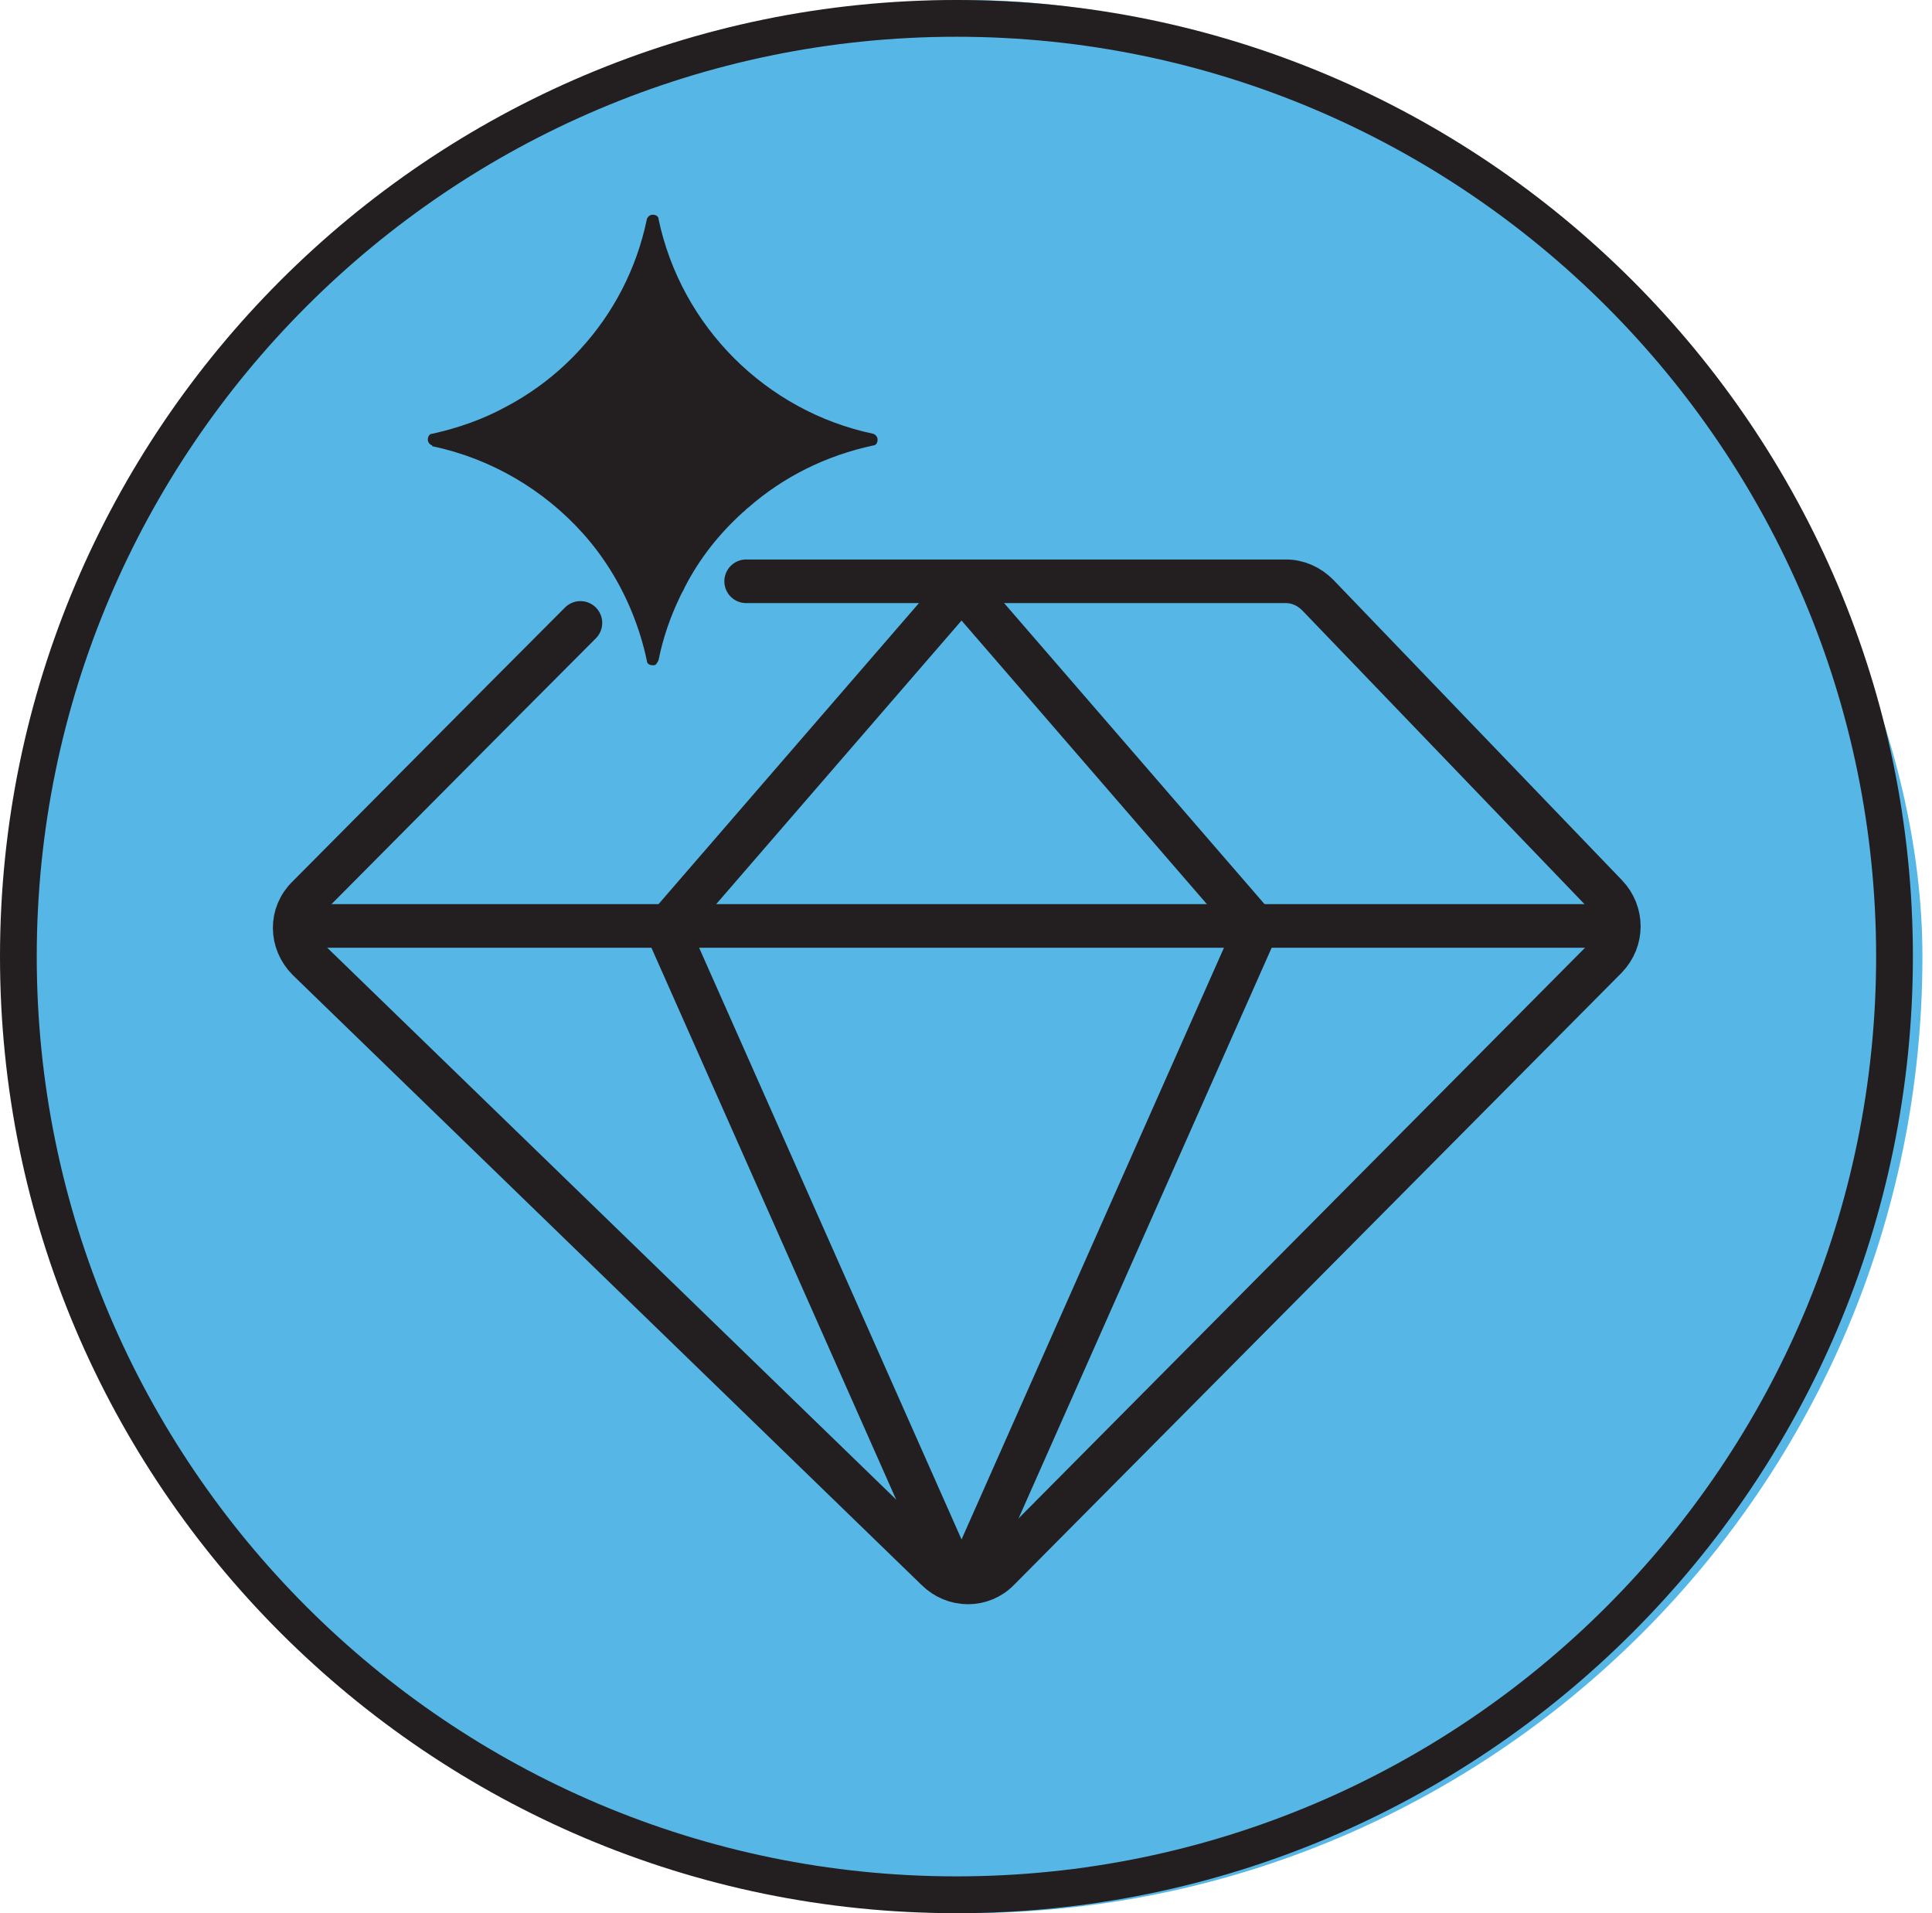 <svg xmlns="http://www.w3.org/2000/svg" fill="none" viewBox="0 0 101 100" height="100" width="101">
<rect fill="#56B7E6" rx="50" height="100" width="100" x="0.5"></rect>
<path stroke-linecap="round" stroke-miterlimit="10" stroke-width="2.28" stroke="#231F20" d="M39.007 30.383H67.214C67.862 30.383 68.435 30.65 68.893 31.108L83.969 46.795C84.847 47.711 84.847 49.123 83.969 50.039L52.214 82.024C51.336 82.94 49.885 82.94 48.969 82.024L16.107 50.154C15.191 49.238 15.152 47.788 16.107 46.872C16.107 46.872 26.45 36.452 30.343 32.559"></path>
<path stroke-miterlimit="10" stroke-width="2.28" stroke="#231F20" d="M50.534 30.383L34.847 48.513L50 82.673"></path>
<path stroke-miterlimit="10" stroke-width="2.28" stroke="#231F20" d="M49.999 30.383L65.686 48.513L50.534 82.673"></path>
<path stroke-miterlimit="10" stroke-width="2.28" stroke="#231F20" d="M15.381 48.398H84.618"></path>
<path fill="#231F20" d="M22.595 23.322C25.687 23.971 28.435 25.612 30.458 27.864C31.526 29.047 32.404 30.459 33.015 31.948C33.359 32.788 33.626 33.627 33.817 34.543C33.817 34.696 33.969 34.772 34.122 34.772C34.198 34.772 34.275 34.772 34.313 34.696C34.351 34.658 34.389 34.582 34.427 34.505C34.656 33.36 35.038 32.253 35.534 31.223C35.611 31.032 35.725 30.879 35.801 30.688C36.565 29.2 37.595 27.902 38.817 26.795C38.931 26.719 39.007 26.605 39.122 26.528C40.954 24.925 43.168 23.818 45.649 23.284C45.801 23.284 45.878 23.131 45.878 22.979C45.878 22.826 45.763 22.711 45.649 22.673C40.038 21.49 35.611 17.062 34.427 11.452C34.427 11.299 34.275 11.223 34.122 11.223C33.969 11.223 33.855 11.337 33.817 11.452C33.282 14.047 32.061 16.375 30.343 18.246C29.236 19.467 27.901 20.498 26.45 21.261C25.267 21.91 23.969 22.368 22.595 22.673C22.442 22.673 22.366 22.826 22.366 22.979C22.366 23.131 22.481 23.246 22.595 23.284V23.322Z"></path>
<path stroke-miterlimit="10" stroke="#231F20" d="M50 99.047C77.087 99.047 99.046 77.089 99.046 50.001C99.046 22.914 77.087 0.956 50 0.956C22.913 0.956 0.954 22.914 0.954 50.001C0.954 77.089 22.913 99.047 50 99.047Z"></path>
<path fill="#231F20" d="M50 1.921C23.489 1.921 1.921 23.489 1.921 50C1.921 76.508 23.489 98.075 50 98.075C76.512 98.075 98.079 76.508 98.079 50C98.079 23.489 76.512 1.921 50 1.921ZM50 100C22.431 100 0 77.57 0 50C0 22.431 22.431 -1.62746e-05 50 -1.62746e-05C77.57 -1.62746e-05 100.001 22.431 100.001 50C100.001 77.57 77.57 100 50 100Z"></path>
</svg>
